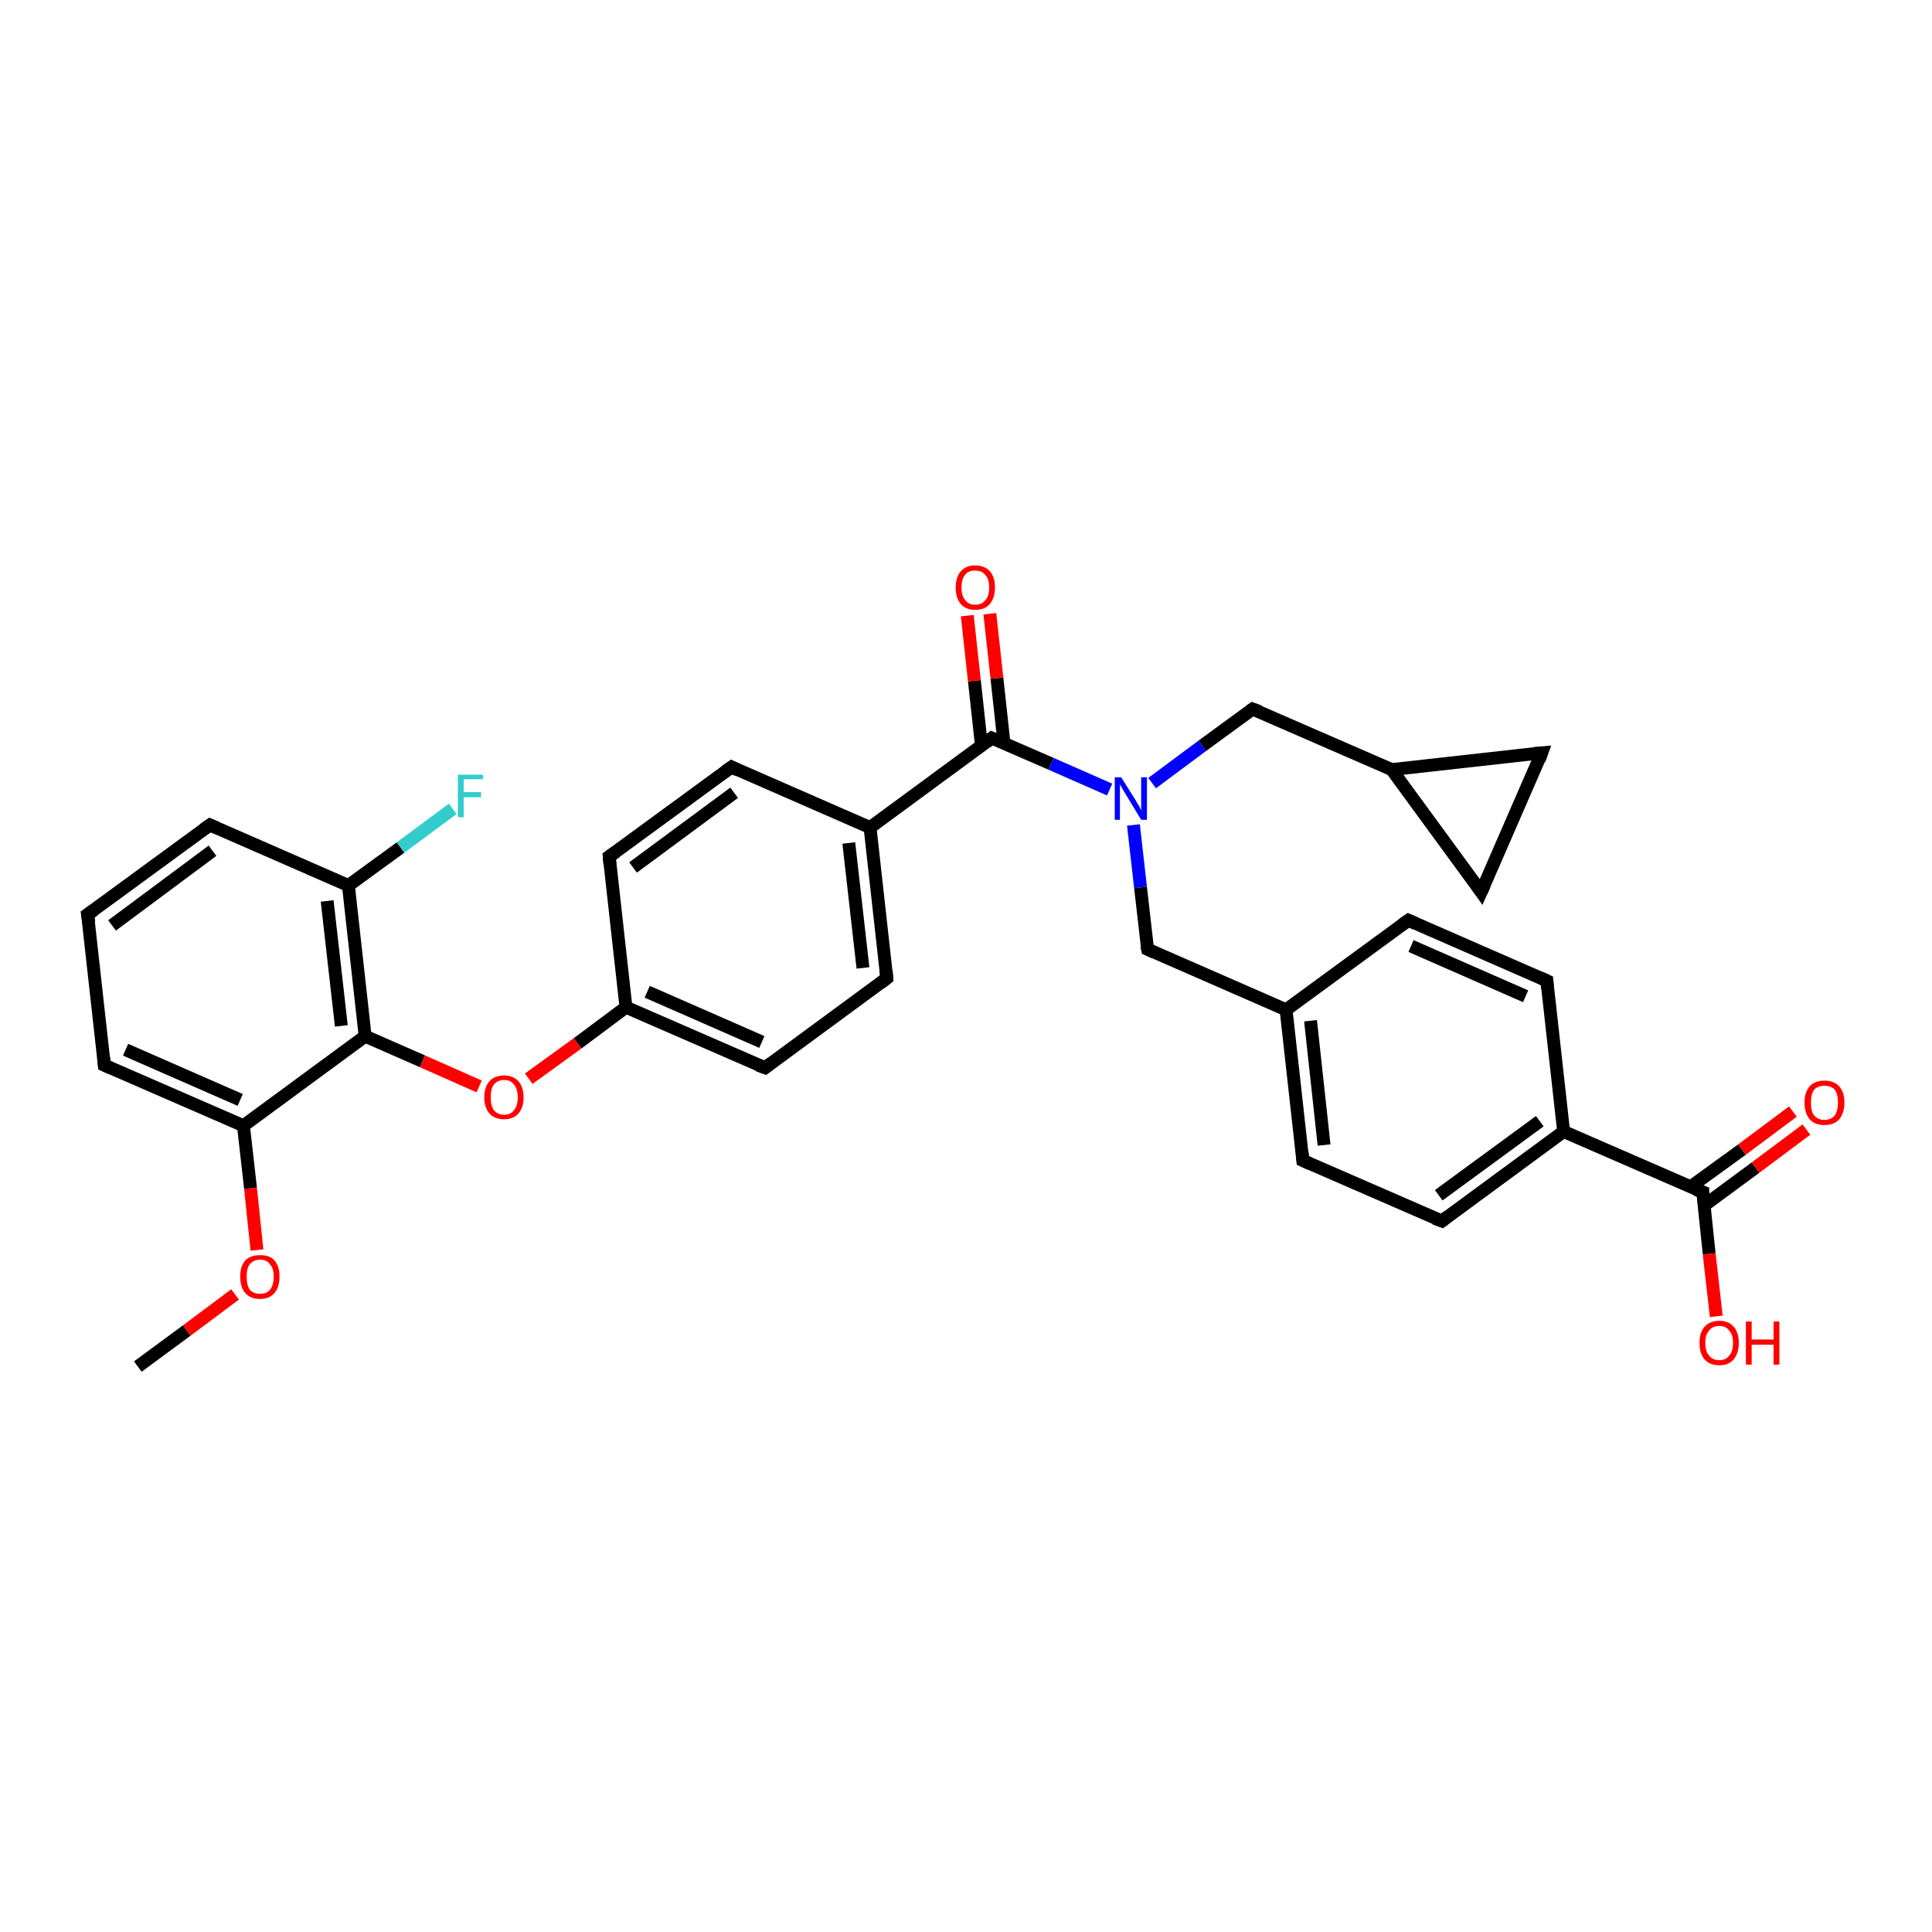 <?xml version='1.0' encoding='iso-8859-1'?>
<svg version='1.1' baseProfile='full'
              xmlns='http://www.w3.org/2000/svg'
                      xmlns:rdkit='http://www.rdkit.org/xml'
                      xmlns:xlink='http://www.w3.org/1999/xlink'
                  xml:space='preserve'
width='300px' height='300px' viewBox='0 0 300 300'>
<!-- END OF HEADER -->
<rect style='opacity:1.0;fill:#FFFFFF;stroke:none' width='300.0' height='300.0' x='0.0' y='0.0'> </rect>
<path class='bond-0 atom-0 atom-1' d='M 21.4,212.2 L 29.0,206.6' style='fill:none;fill-rule:evenodd;stroke:#000000;stroke-width:2.0px;stroke-linecap:butt;stroke-linejoin:miter;stroke-opacity:1' />
<path class='bond-0 atom-0 atom-1' d='M 29.0,206.6 L 36.5,201.0' style='fill:none;fill-rule:evenodd;stroke:#FF0000;stroke-width:2.0px;stroke-linecap:butt;stroke-linejoin:miter;stroke-opacity:1' />
<path class='bond-1 atom-1 atom-2' d='M 39.9,194.1 L 38.9,184.5' style='fill:none;fill-rule:evenodd;stroke:#FF0000;stroke-width:2.0px;stroke-linecap:butt;stroke-linejoin:miter;stroke-opacity:1' />
<path class='bond-1 atom-1 atom-2' d='M 38.9,184.5 L 37.8,174.8' style='fill:none;fill-rule:evenodd;stroke:#000000;stroke-width:2.0px;stroke-linecap:butt;stroke-linejoin:miter;stroke-opacity:1' />
<path class='bond-2 atom-2 atom-3' d='M 37.8,174.8 L 16.2,165.4' style='fill:none;fill-rule:evenodd;stroke:#000000;stroke-width:2.0px;stroke-linecap:butt;stroke-linejoin:miter;stroke-opacity:1' />
<path class='bond-2 atom-2 atom-3' d='M 37.3,170.8 L 19.5,163.0' style='fill:none;fill-rule:evenodd;stroke:#000000;stroke-width:2.0px;stroke-linecap:butt;stroke-linejoin:miter;stroke-opacity:1' />
<path class='bond-3 atom-3 atom-4' d='M 16.2,165.4 L 13.6,142.0' style='fill:none;fill-rule:evenodd;stroke:#000000;stroke-width:2.0px;stroke-linecap:butt;stroke-linejoin:miter;stroke-opacity:1' />
<path class='bond-4 atom-4 atom-5' d='M 13.6,142.0 L 32.6,128.1' style='fill:none;fill-rule:evenodd;stroke:#000000;stroke-width:2.0px;stroke-linecap:butt;stroke-linejoin:miter;stroke-opacity:1' />
<path class='bond-4 atom-4 atom-5' d='M 17.4,143.7 L 33.0,132.1' style='fill:none;fill-rule:evenodd;stroke:#000000;stroke-width:2.0px;stroke-linecap:butt;stroke-linejoin:miter;stroke-opacity:1' />
<path class='bond-5 atom-5 atom-6' d='M 32.6,128.1 L 54.1,137.5' style='fill:none;fill-rule:evenodd;stroke:#000000;stroke-width:2.0px;stroke-linecap:butt;stroke-linejoin:miter;stroke-opacity:1' />
<path class='bond-6 atom-6 atom-7' d='M 54.1,137.5 L 62.2,131.6' style='fill:none;fill-rule:evenodd;stroke:#000000;stroke-width:2.0px;stroke-linecap:butt;stroke-linejoin:miter;stroke-opacity:1' />
<path class='bond-6 atom-6 atom-7' d='M 62.2,131.6 L 70.3,125.6' style='fill:none;fill-rule:evenodd;stroke:#33CCCC;stroke-width:2.0px;stroke-linecap:butt;stroke-linejoin:miter;stroke-opacity:1' />
<path class='bond-7 atom-6 atom-8' d='M 54.1,137.5 L 56.7,160.9' style='fill:none;fill-rule:evenodd;stroke:#000000;stroke-width:2.0px;stroke-linecap:butt;stroke-linejoin:miter;stroke-opacity:1' />
<path class='bond-7 atom-6 atom-8' d='M 50.8,139.9 L 53.0,159.3' style='fill:none;fill-rule:evenodd;stroke:#000000;stroke-width:2.0px;stroke-linecap:butt;stroke-linejoin:miter;stroke-opacity:1' />
<path class='bond-8 atom-8 atom-9' d='M 56.7,160.9 L 65.6,164.8' style='fill:none;fill-rule:evenodd;stroke:#000000;stroke-width:2.0px;stroke-linecap:butt;stroke-linejoin:miter;stroke-opacity:1' />
<path class='bond-8 atom-8 atom-9' d='M 65.6,164.8 L 74.4,168.7' style='fill:none;fill-rule:evenodd;stroke:#FF0000;stroke-width:2.0px;stroke-linecap:butt;stroke-linejoin:miter;stroke-opacity:1' />
<path class='bond-9 atom-9 atom-10' d='M 82.1,167.5 L 89.7,162.0' style='fill:none;fill-rule:evenodd;stroke:#FF0000;stroke-width:2.0px;stroke-linecap:butt;stroke-linejoin:miter;stroke-opacity:1' />
<path class='bond-9 atom-9 atom-10' d='M 89.7,162.0 L 97.2,156.4' style='fill:none;fill-rule:evenodd;stroke:#000000;stroke-width:2.0px;stroke-linecap:butt;stroke-linejoin:miter;stroke-opacity:1' />
<path class='bond-10 atom-10 atom-11' d='M 97.2,156.4 L 118.8,165.8' style='fill:none;fill-rule:evenodd;stroke:#000000;stroke-width:2.0px;stroke-linecap:butt;stroke-linejoin:miter;stroke-opacity:1' />
<path class='bond-10 atom-10 atom-11' d='M 100.5,154.0 L 118.3,161.8' style='fill:none;fill-rule:evenodd;stroke:#000000;stroke-width:2.0px;stroke-linecap:butt;stroke-linejoin:miter;stroke-opacity:1' />
<path class='bond-11 atom-11 atom-12' d='M 118.8,165.8 L 137.7,151.9' style='fill:none;fill-rule:evenodd;stroke:#000000;stroke-width:2.0px;stroke-linecap:butt;stroke-linejoin:miter;stroke-opacity:1' />
<path class='bond-12 atom-12 atom-13' d='M 137.7,151.9 L 135.1,128.5' style='fill:none;fill-rule:evenodd;stroke:#000000;stroke-width:2.0px;stroke-linecap:butt;stroke-linejoin:miter;stroke-opacity:1' />
<path class='bond-12 atom-12 atom-13' d='M 134.0,150.3 L 131.8,130.9' style='fill:none;fill-rule:evenodd;stroke:#000000;stroke-width:2.0px;stroke-linecap:butt;stroke-linejoin:miter;stroke-opacity:1' />
<path class='bond-13 atom-13 atom-14' d='M 135.1,128.5 L 113.6,119.1' style='fill:none;fill-rule:evenodd;stroke:#000000;stroke-width:2.0px;stroke-linecap:butt;stroke-linejoin:miter;stroke-opacity:1' />
<path class='bond-14 atom-14 atom-15' d='M 113.6,119.1 L 94.6,133.0' style='fill:none;fill-rule:evenodd;stroke:#000000;stroke-width:2.0px;stroke-linecap:butt;stroke-linejoin:miter;stroke-opacity:1' />
<path class='bond-14 atom-14 atom-15' d='M 114.0,123.1 L 98.3,134.7' style='fill:none;fill-rule:evenodd;stroke:#000000;stroke-width:2.0px;stroke-linecap:butt;stroke-linejoin:miter;stroke-opacity:1' />
<path class='bond-15 atom-13 atom-16' d='M 135.1,128.5 L 154.0,114.6' style='fill:none;fill-rule:evenodd;stroke:#000000;stroke-width:2.0px;stroke-linecap:butt;stroke-linejoin:miter;stroke-opacity:1' />
<path class='bond-16 atom-16 atom-17' d='M 155.9,115.4 L 154.8,105.3' style='fill:none;fill-rule:evenodd;stroke:#000000;stroke-width:2.0px;stroke-linecap:butt;stroke-linejoin:miter;stroke-opacity:1' />
<path class='bond-16 atom-16 atom-17' d='M 154.8,105.3 L 153.7,95.3' style='fill:none;fill-rule:evenodd;stroke:#FF0000;stroke-width:2.0px;stroke-linecap:butt;stroke-linejoin:miter;stroke-opacity:1' />
<path class='bond-16 atom-16 atom-17' d='M 152.4,115.8 L 151.3,105.7' style='fill:none;fill-rule:evenodd;stroke:#000000;stroke-width:2.0px;stroke-linecap:butt;stroke-linejoin:miter;stroke-opacity:1' />
<path class='bond-16 atom-16 atom-17' d='M 151.3,105.7 L 150.2,95.6' style='fill:none;fill-rule:evenodd;stroke:#FF0000;stroke-width:2.0px;stroke-linecap:butt;stroke-linejoin:miter;stroke-opacity:1' />
<path class='bond-17 atom-16 atom-18' d='M 154.0,114.6 L 163.2,118.6' style='fill:none;fill-rule:evenodd;stroke:#000000;stroke-width:2.0px;stroke-linecap:butt;stroke-linejoin:miter;stroke-opacity:1' />
<path class='bond-17 atom-16 atom-18' d='M 163.2,118.6 L 172.3,122.6' style='fill:none;fill-rule:evenodd;stroke:#0000FF;stroke-width:2.0px;stroke-linecap:butt;stroke-linejoin:miter;stroke-opacity:1' />
<path class='bond-18 atom-18 atom-19' d='M 178.9,121.6 L 186.7,115.8' style='fill:none;fill-rule:evenodd;stroke:#0000FF;stroke-width:2.0px;stroke-linecap:butt;stroke-linejoin:miter;stroke-opacity:1' />
<path class='bond-18 atom-18 atom-19' d='M 186.7,115.8 L 194.5,110.1' style='fill:none;fill-rule:evenodd;stroke:#000000;stroke-width:2.0px;stroke-linecap:butt;stroke-linejoin:miter;stroke-opacity:1' />
<path class='bond-19 atom-19 atom-20' d='M 194.5,110.1 L 216.1,119.5' style='fill:none;fill-rule:evenodd;stroke:#000000;stroke-width:2.0px;stroke-linecap:butt;stroke-linejoin:miter;stroke-opacity:1' />
<path class='bond-20 atom-20 atom-21' d='M 216.1,119.5 L 239.4,116.9' style='fill:none;fill-rule:evenodd;stroke:#000000;stroke-width:2.0px;stroke-linecap:butt;stroke-linejoin:miter;stroke-opacity:1' />
<path class='bond-21 atom-21 atom-22' d='M 239.4,116.9 L 230.0,138.5' style='fill:none;fill-rule:evenodd;stroke:#000000;stroke-width:2.0px;stroke-linecap:butt;stroke-linejoin:miter;stroke-opacity:1' />
<path class='bond-22 atom-18 atom-23' d='M 176.0,128.1 L 177.1,137.8' style='fill:none;fill-rule:evenodd;stroke:#0000FF;stroke-width:2.0px;stroke-linecap:butt;stroke-linejoin:miter;stroke-opacity:1' />
<path class='bond-22 atom-18 atom-23' d='M 177.1,137.8 L 178.2,147.4' style='fill:none;fill-rule:evenodd;stroke:#000000;stroke-width:2.0px;stroke-linecap:butt;stroke-linejoin:miter;stroke-opacity:1' />
<path class='bond-23 atom-23 atom-24' d='M 178.2,147.4 L 199.7,156.8' style='fill:none;fill-rule:evenodd;stroke:#000000;stroke-width:2.0px;stroke-linecap:butt;stroke-linejoin:miter;stroke-opacity:1' />
<path class='bond-24 atom-24 atom-25' d='M 199.7,156.8 L 202.3,180.2' style='fill:none;fill-rule:evenodd;stroke:#000000;stroke-width:2.0px;stroke-linecap:butt;stroke-linejoin:miter;stroke-opacity:1' />
<path class='bond-24 atom-24 atom-25' d='M 203.5,158.5 L 205.6,177.8' style='fill:none;fill-rule:evenodd;stroke:#000000;stroke-width:2.0px;stroke-linecap:butt;stroke-linejoin:miter;stroke-opacity:1' />
<path class='bond-25 atom-25 atom-26' d='M 202.3,180.2 L 223.9,189.6' style='fill:none;fill-rule:evenodd;stroke:#000000;stroke-width:2.0px;stroke-linecap:butt;stroke-linejoin:miter;stroke-opacity:1' />
<path class='bond-26 atom-26 atom-27' d='M 223.9,189.6 L 242.8,175.7' style='fill:none;fill-rule:evenodd;stroke:#000000;stroke-width:2.0px;stroke-linecap:butt;stroke-linejoin:miter;stroke-opacity:1' />
<path class='bond-26 atom-26 atom-27' d='M 223.4,185.6 L 239.1,174.1' style='fill:none;fill-rule:evenodd;stroke:#000000;stroke-width:2.0px;stroke-linecap:butt;stroke-linejoin:miter;stroke-opacity:1' />
<path class='bond-27 atom-27 atom-28' d='M 242.8,175.7 L 240.2,152.3' style='fill:none;fill-rule:evenodd;stroke:#000000;stroke-width:2.0px;stroke-linecap:butt;stroke-linejoin:miter;stroke-opacity:1' />
<path class='bond-28 atom-28 atom-29' d='M 240.2,152.3 L 218.7,142.9' style='fill:none;fill-rule:evenodd;stroke:#000000;stroke-width:2.0px;stroke-linecap:butt;stroke-linejoin:miter;stroke-opacity:1' />
<path class='bond-28 atom-28 atom-29' d='M 236.9,154.7 L 219.1,146.9' style='fill:none;fill-rule:evenodd;stroke:#000000;stroke-width:2.0px;stroke-linecap:butt;stroke-linejoin:miter;stroke-opacity:1' />
<path class='bond-29 atom-27 atom-30' d='M 242.8,175.7 L 264.4,185.1' style='fill:none;fill-rule:evenodd;stroke:#000000;stroke-width:2.0px;stroke-linecap:butt;stroke-linejoin:miter;stroke-opacity:1' />
<path class='bond-30 atom-30 atom-31' d='M 264.4,185.1 L 265.4,194.7' style='fill:none;fill-rule:evenodd;stroke:#000000;stroke-width:2.0px;stroke-linecap:butt;stroke-linejoin:miter;stroke-opacity:1' />
<path class='bond-30 atom-30 atom-31' d='M 265.4,194.7 L 266.5,204.4' style='fill:none;fill-rule:evenodd;stroke:#FF0000;stroke-width:2.0px;stroke-linecap:butt;stroke-linejoin:miter;stroke-opacity:1' />
<path class='bond-31 atom-30 atom-32' d='M 264.6,187.2 L 272.6,181.3' style='fill:none;fill-rule:evenodd;stroke:#000000;stroke-width:2.0px;stroke-linecap:butt;stroke-linejoin:miter;stroke-opacity:1' />
<path class='bond-31 atom-30 atom-32' d='M 272.6,181.3 L 280.5,175.4' style='fill:none;fill-rule:evenodd;stroke:#FF0000;stroke-width:2.0px;stroke-linecap:butt;stroke-linejoin:miter;stroke-opacity:1' />
<path class='bond-31 atom-30 atom-32' d='M 262.5,184.3 L 270.5,178.5' style='fill:none;fill-rule:evenodd;stroke:#000000;stroke-width:2.0px;stroke-linecap:butt;stroke-linejoin:miter;stroke-opacity:1' />
<path class='bond-31 atom-30 atom-32' d='M 270.5,178.5 L 278.4,172.6' style='fill:none;fill-rule:evenodd;stroke:#FF0000;stroke-width:2.0px;stroke-linecap:butt;stroke-linejoin:miter;stroke-opacity:1' />
<path class='bond-32 atom-8 atom-2' d='M 56.7,160.9 L 37.8,174.8' style='fill:none;fill-rule:evenodd;stroke:#000000;stroke-width:2.0px;stroke-linecap:butt;stroke-linejoin:miter;stroke-opacity:1' />
<path class='bond-33 atom-15 atom-10' d='M 94.6,133.0 L 97.2,156.4' style='fill:none;fill-rule:evenodd;stroke:#000000;stroke-width:2.0px;stroke-linecap:butt;stroke-linejoin:miter;stroke-opacity:1' />
<path class='bond-34 atom-22 atom-20' d='M 230.0,138.5 L 216.1,119.5' style='fill:none;fill-rule:evenodd;stroke:#000000;stroke-width:2.0px;stroke-linecap:butt;stroke-linejoin:miter;stroke-opacity:1' />
<path class='bond-35 atom-29 atom-24' d='M 218.7,142.9 L 199.7,156.8' style='fill:none;fill-rule:evenodd;stroke:#000000;stroke-width:2.0px;stroke-linecap:butt;stroke-linejoin:miter;stroke-opacity:1' />
<path d='M 17.3,165.9 L 16.2,165.4 L 16.1,164.2' style='fill:none;stroke:#000000;stroke-width:2.0px;stroke-linecap:butt;stroke-linejoin:miter;stroke-opacity:1;' />
<path d='M 13.8,143.2 L 13.6,142.0 L 14.6,141.3' style='fill:none;stroke:#000000;stroke-width:2.0px;stroke-linecap:butt;stroke-linejoin:miter;stroke-opacity:1;' />
<path d='M 31.6,128.8 L 32.6,128.1 L 33.7,128.6' style='fill:none;stroke:#000000;stroke-width:2.0px;stroke-linecap:butt;stroke-linejoin:miter;stroke-opacity:1;' />
<path d='M 117.7,165.4 L 118.8,165.8 L 119.7,165.1' style='fill:none;stroke:#000000;stroke-width:2.0px;stroke-linecap:butt;stroke-linejoin:miter;stroke-opacity:1;' />
<path d='M 136.8,152.6 L 137.7,151.9 L 137.6,150.7' style='fill:none;stroke:#000000;stroke-width:2.0px;stroke-linecap:butt;stroke-linejoin:miter;stroke-opacity:1;' />
<path d='M 114.6,119.6 L 113.6,119.1 L 112.6,119.8' style='fill:none;stroke:#000000;stroke-width:2.0px;stroke-linecap:butt;stroke-linejoin:miter;stroke-opacity:1;' />
<path d='M 95.6,132.3 L 94.6,133.0 L 94.7,134.2' style='fill:none;stroke:#000000;stroke-width:2.0px;stroke-linecap:butt;stroke-linejoin:miter;stroke-opacity:1;' />
<path d='M 153.1,115.3 L 154.0,114.6 L 154.5,114.8' style='fill:none;stroke:#000000;stroke-width:2.0px;stroke-linecap:butt;stroke-linejoin:miter;stroke-opacity:1;' />
<path d='M 194.1,110.4 L 194.5,110.1 L 195.6,110.5' style='fill:none;stroke:#000000;stroke-width:2.0px;stroke-linecap:butt;stroke-linejoin:miter;stroke-opacity:1;' />
<path d='M 238.3,117.0 L 239.4,116.9 L 239.0,118.0' style='fill:none;stroke:#000000;stroke-width:2.0px;stroke-linecap:butt;stroke-linejoin:miter;stroke-opacity:1;' />
<path d='M 230.5,137.4 L 230.0,138.5 L 229.3,137.5' style='fill:none;stroke:#000000;stroke-width:2.0px;stroke-linecap:butt;stroke-linejoin:miter;stroke-opacity:1;' />
<path d='M 178.1,146.9 L 178.2,147.4 L 179.3,147.9' style='fill:none;stroke:#000000;stroke-width:2.0px;stroke-linecap:butt;stroke-linejoin:miter;stroke-opacity:1;' />
<path d='M 202.2,179.0 L 202.3,180.2 L 203.4,180.7' style='fill:none;stroke:#000000;stroke-width:2.0px;stroke-linecap:butt;stroke-linejoin:miter;stroke-opacity:1;' />
<path d='M 222.8,189.2 L 223.9,189.6 L 224.8,188.9' style='fill:none;stroke:#000000;stroke-width:2.0px;stroke-linecap:butt;stroke-linejoin:miter;stroke-opacity:1;' />
<path d='M 240.3,153.5 L 240.2,152.3 L 239.1,151.8' style='fill:none;stroke:#000000;stroke-width:2.0px;stroke-linecap:butt;stroke-linejoin:miter;stroke-opacity:1;' />
<path d='M 219.8,143.4 L 218.7,142.9 L 217.7,143.6' style='fill:none;stroke:#000000;stroke-width:2.0px;stroke-linecap:butt;stroke-linejoin:miter;stroke-opacity:1;' />
<path d='M 263.3,184.7 L 264.4,185.1 L 264.4,185.6' style='fill:none;stroke:#000000;stroke-width:2.0px;stroke-linecap:butt;stroke-linejoin:miter;stroke-opacity:1;' />
<path class='atom-1' d='M 37.3 198.2
Q 37.3 196.6, 38.1 195.7
Q 38.9 194.9, 40.4 194.9
Q 41.9 194.9, 42.6 195.7
Q 43.4 196.6, 43.4 198.2
Q 43.4 199.9, 42.6 200.8
Q 41.8 201.7, 40.4 201.7
Q 38.9 201.7, 38.1 200.8
Q 37.3 199.9, 37.3 198.2
M 40.4 200.9
Q 41.4 200.9, 41.9 200.3
Q 42.5 199.6, 42.5 198.2
Q 42.5 196.9, 41.9 196.3
Q 41.4 195.6, 40.4 195.6
Q 39.4 195.6, 38.8 196.3
Q 38.3 196.9, 38.3 198.2
Q 38.3 199.6, 38.8 200.3
Q 39.4 200.9, 40.4 200.9
' fill='#FF0000'/>
<path class='atom-7' d='M 71.1 120.3
L 75.0 120.3
L 75.0 121.0
L 72.0 121.0
L 72.0 123.0
L 74.7 123.0
L 74.7 123.8
L 72.0 123.8
L 72.0 126.9
L 71.1 126.9
L 71.1 120.3
' fill='#33CCCC'/>
<path class='atom-9' d='M 75.2 170.4
Q 75.2 168.8, 76.0 167.9
Q 76.8 167.0, 78.3 167.0
Q 79.7 167.0, 80.5 167.9
Q 81.3 168.8, 81.3 170.4
Q 81.3 172.0, 80.5 172.9
Q 79.7 173.8, 78.3 173.8
Q 76.8 173.8, 76.0 172.9
Q 75.2 172.0, 75.2 170.4
M 78.3 173.1
Q 79.3 173.1, 79.8 172.4
Q 80.4 171.7, 80.4 170.4
Q 80.4 169.1, 79.8 168.4
Q 79.3 167.7, 78.3 167.7
Q 77.3 167.7, 76.7 168.4
Q 76.2 169.0, 76.2 170.4
Q 76.2 171.7, 76.7 172.4
Q 77.3 173.1, 78.3 173.1
' fill='#FF0000'/>
<path class='atom-17' d='M 148.4 91.2
Q 148.4 89.6, 149.2 88.7
Q 150.0 87.8, 151.4 87.8
Q 152.9 87.8, 153.7 88.7
Q 154.5 89.6, 154.5 91.2
Q 154.5 92.8, 153.7 93.8
Q 152.9 94.7, 151.4 94.7
Q 150.0 94.7, 149.2 93.8
Q 148.4 92.9, 148.4 91.2
M 151.4 93.9
Q 152.5 93.9, 153.0 93.2
Q 153.6 92.6, 153.6 91.2
Q 153.6 89.9, 153.0 89.3
Q 152.5 88.6, 151.4 88.6
Q 150.4 88.6, 149.9 89.2
Q 149.3 89.9, 149.3 91.2
Q 149.3 92.6, 149.9 93.2
Q 150.4 93.9, 151.4 93.9
' fill='#FF0000'/>
<path class='atom-18' d='M 174.1 120.7
L 176.3 124.2
Q 176.5 124.6, 176.9 125.2
Q 177.2 125.8, 177.2 125.9
L 177.2 120.7
L 178.1 120.7
L 178.1 127.3
L 177.2 127.3
L 174.9 123.5
Q 174.6 123.0, 174.3 122.5
Q 174.0 122.0, 173.9 121.8
L 173.9 127.3
L 173.1 127.3
L 173.1 120.7
L 174.1 120.7
' fill='#0000FF'/>
<path class='atom-31' d='M 263.9 208.5
Q 263.9 206.9, 264.7 206.0
Q 265.5 205.1, 267.0 205.1
Q 268.4 205.1, 269.2 206.0
Q 270.0 206.9, 270.0 208.5
Q 270.0 210.1, 269.2 211.1
Q 268.4 212.0, 267.0 212.0
Q 265.5 212.0, 264.7 211.1
Q 263.9 210.2, 263.9 208.5
M 267.0 211.2
Q 268.0 211.2, 268.5 210.5
Q 269.1 209.9, 269.1 208.5
Q 269.1 207.2, 268.5 206.6
Q 268.0 205.9, 267.0 205.9
Q 265.9 205.9, 265.4 206.6
Q 264.8 207.2, 264.8 208.5
Q 264.8 209.9, 265.4 210.5
Q 265.9 211.2, 267.0 211.2
' fill='#FF0000'/>
<path class='atom-31' d='M 271.1 205.2
L 272.0 205.2
L 272.0 208.0
L 275.4 208.0
L 275.4 205.2
L 276.3 205.2
L 276.3 211.9
L 275.4 211.9
L 275.4 208.8
L 272.0 208.8
L 272.0 211.9
L 271.1 211.9
L 271.1 205.2
' fill='#FF0000'/>
<path class='atom-32' d='M 280.2 171.2
Q 280.2 169.6, 281.0 168.7
Q 281.8 167.8, 283.3 167.8
Q 284.8 167.8, 285.6 168.7
Q 286.4 169.6, 286.4 171.2
Q 286.4 172.8, 285.6 173.8
Q 284.8 174.7, 283.3 174.7
Q 281.8 174.7, 281.0 173.8
Q 280.2 172.8, 280.2 171.2
M 283.3 173.9
Q 284.3 173.9, 284.9 173.2
Q 285.4 172.5, 285.4 171.2
Q 285.4 169.9, 284.9 169.2
Q 284.3 168.6, 283.3 168.6
Q 282.3 168.6, 281.7 169.2
Q 281.2 169.9, 281.2 171.2
Q 281.2 172.6, 281.7 173.2
Q 282.3 173.9, 283.3 173.9
' fill='#FF0000'/>
</svg>
